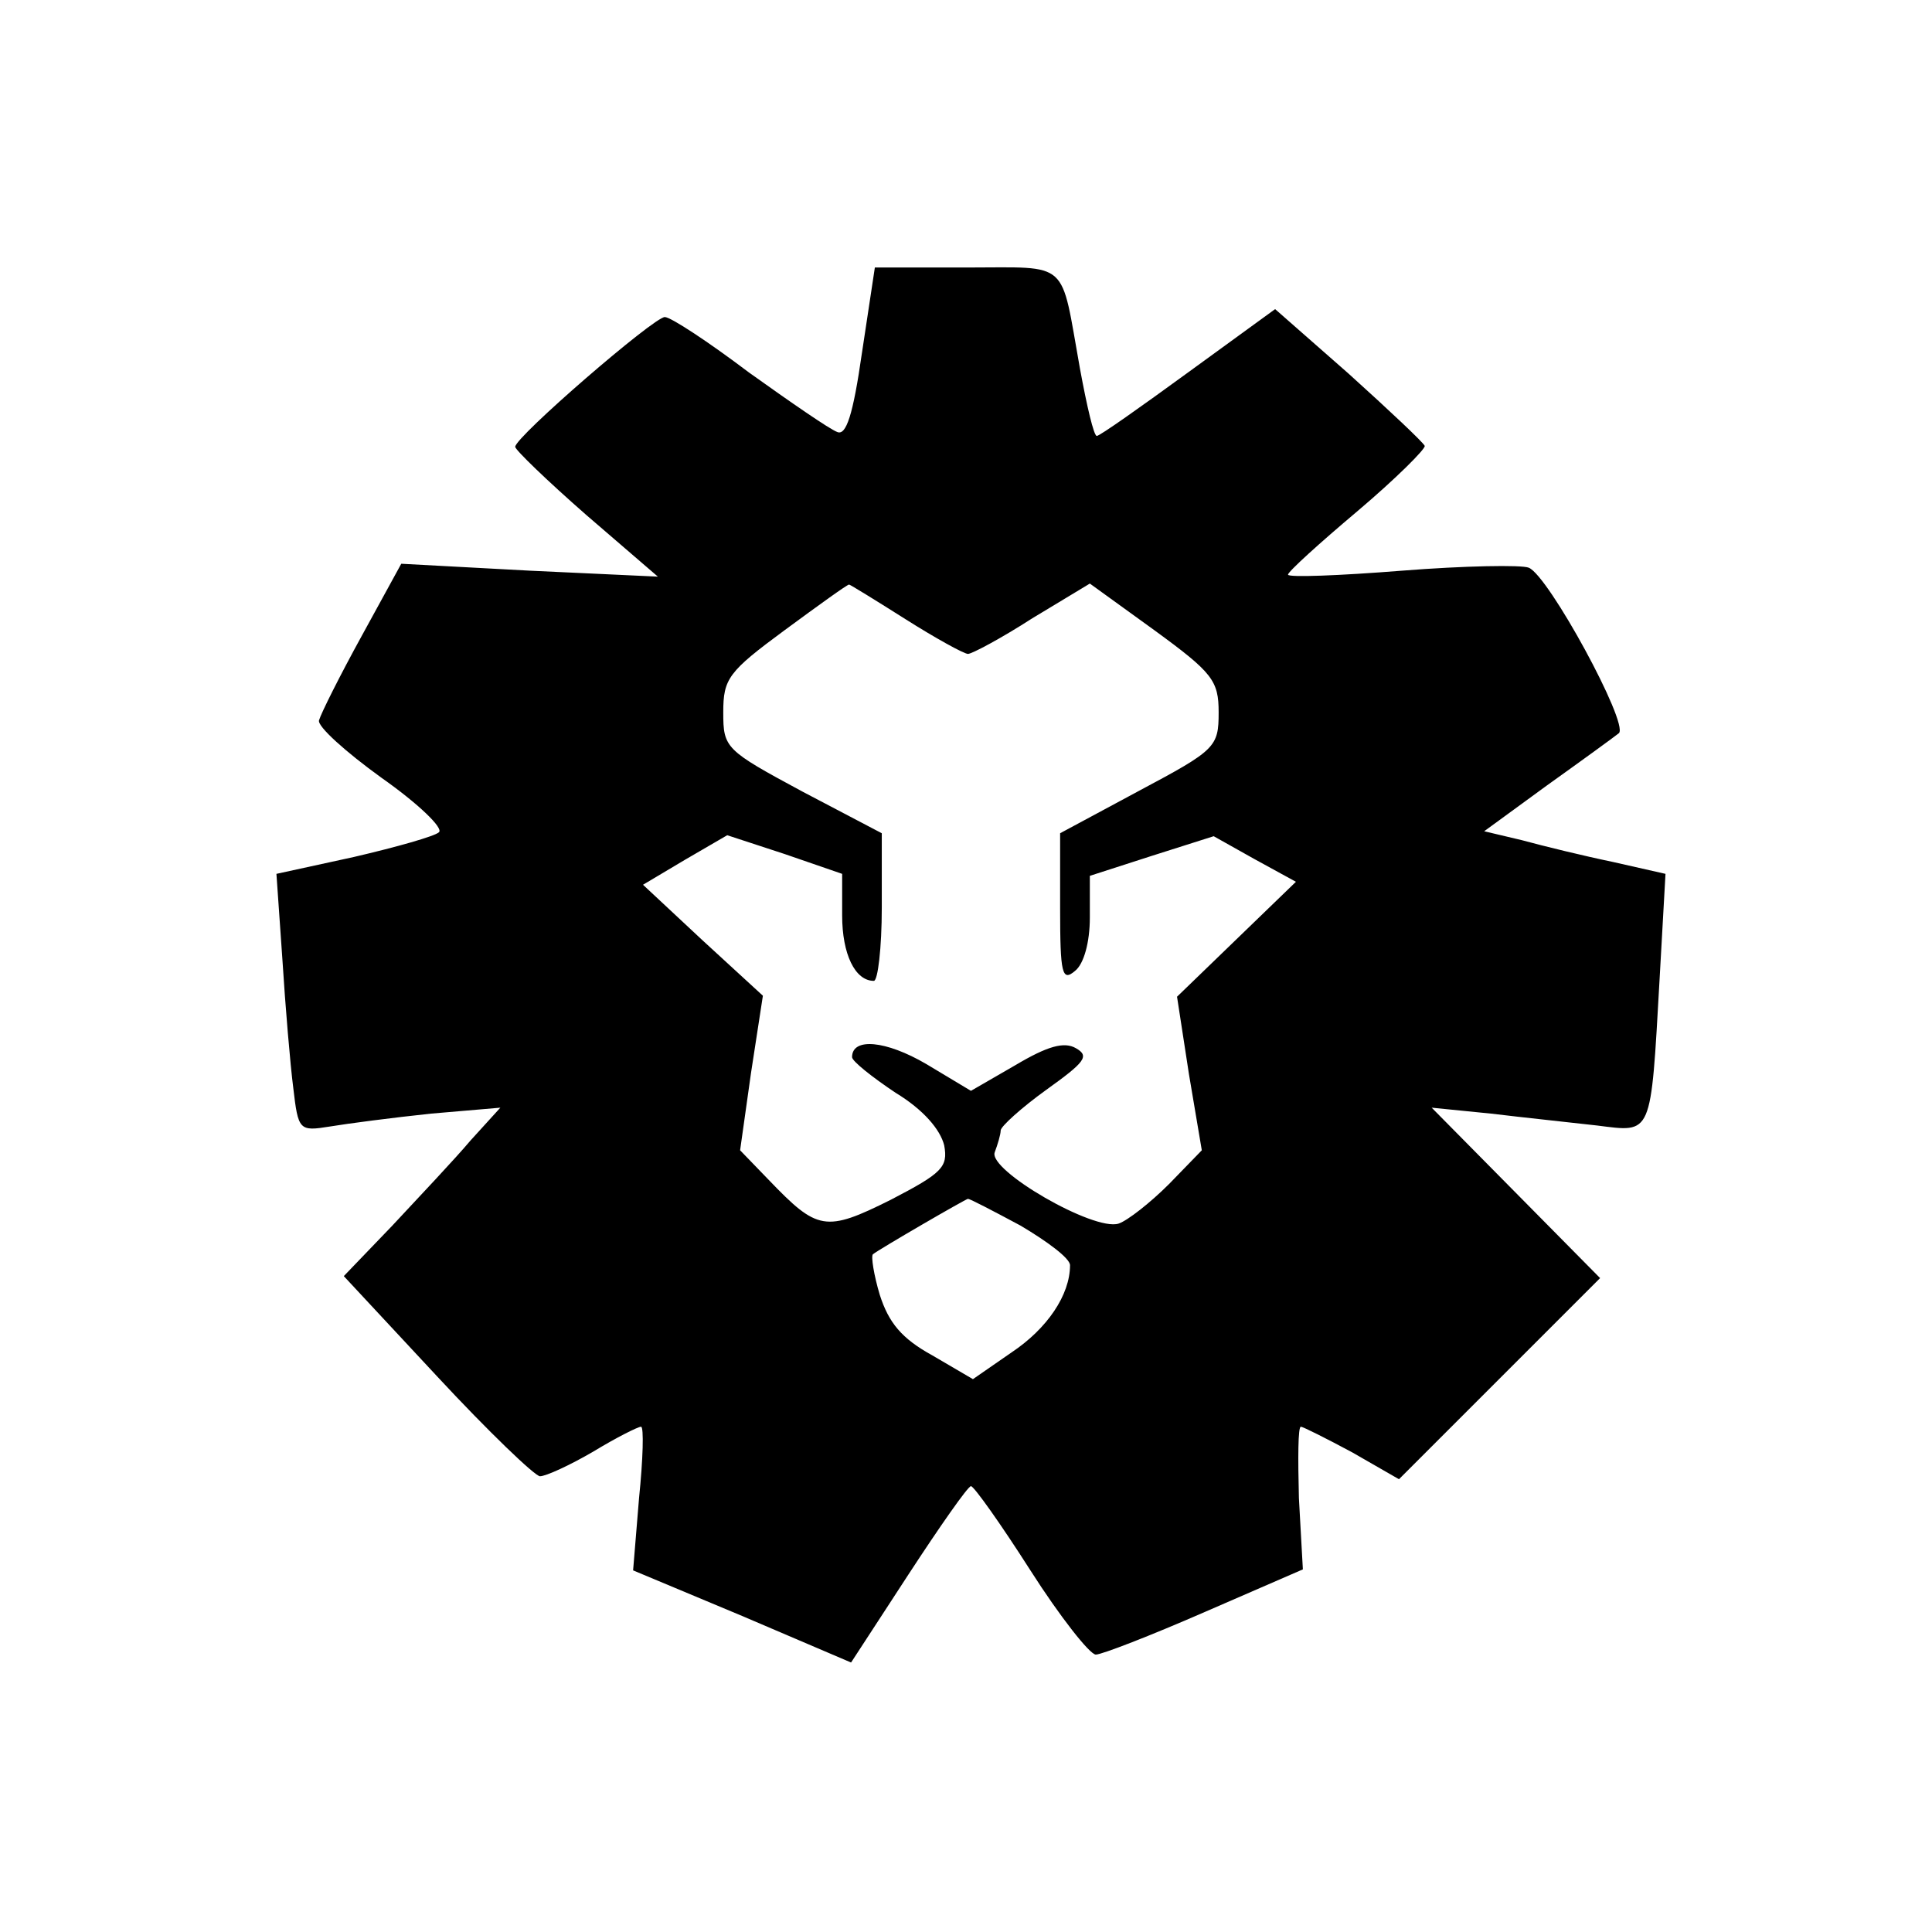 <?xml version="1.0" standalone="no"?>
<!DOCTYPE svg PUBLIC "-//W3C//DTD SVG 20010904//EN"
 "http://www.w3.org/TR/2001/REC-SVG-20010904/DTD/svg10.dtd">
<svg version="1.0" xmlns="http://www.w3.org/2000/svg"
 width="195pt" height="195pt" viewBox="0 0 195 195"
 preserveAspectRatio="xMidYMid meet">
<g transform="translate(0,195) scale(0.1,-0.1)"
fill="#000000" stroke="none">
<path d="M870 1594 c-9 -63 -16 -84 -25 -80 -8 3 -47 30 -89 60 -41 31 -79 56
-85 56 -11 0 -151 -121 -151 -131 0 -3 32 -34 72 -69 l72 -62 -129 6 -130 7
-40 -73 c-22 -40 -41 -78 -43 -85 -2 -6 27 -32 63 -58 37 -26 63 -51 58 -55
-4 -4 -43 -15 -86 -25 l-78 -17 6 -86 c3 -48 8 -107 11 -130 5 -43 6 -44 37
-39 18 3 64 9 102 13 l70 6 -30 -33 c-16 -19 -52 -57 -79 -86 l-49 -51 94
-101 c52 -56 99 -101 104 -101 6 0 30 11 54 25 23 14 45 25 48 25 3 0 2 -33
-2 -72 l-6 -73 110 -46 110 -47 58 89 c32 49 60 89 63 89 3 0 30 -38 60 -85
30 -47 60 -85 66 -85 6 0 55 19 110 43 l99 43 -4 72 c-1 40 -1 72 2 72 2 0 26
-12 52 -26 l47 -27 101 101 102 102 -85 86 -85 86 60 -6 c33 -4 81 -9 107 -12
56 -7 54 -12 63 147 l6 107 -53 12 c-29 6 -70 16 -92 22 l-38 9 63 46 c35 25
68 49 73 53 10 10 -71 159 -91 167 -7 3 -65 2 -128 -3 -63 -5 -115 -7 -115 -4
0 3 32 32 70 64 39 33 69 63 68 66 -2 4 -36 36 -77 73 l-74 65 -88 -64 c-48
-35 -89 -64 -92 -64 -3 0 -10 30 -17 68 -20 111 -9 102 -114 102 l-93 0 -13
-86z m44 -269 c30 -19 59 -35 63 -35 4 0 34 16 65 36 l58 35 65 -47 c59 -43
65 -51 65 -83 0 -35 -3 -38 -80 -79 l-80 -43 0 -76 c0 -66 2 -74 15 -63 9 7
15 29 15 54 l0 42 62 20 63 20 41 -23 42 -23 -60 -58 -60 -58 12 -78 13 -77
-33 -34 c-19 -19 -42 -37 -51 -40 -25 -8 -132 54 -125 72 3 8 6 18 6 22 0 4
21 23 46 41 39 28 44 34 30 42 -12 7 -29 2 -61 -17 l-45 -26 -45 27 c-41 24
-75 27 -75 7 0 -4 20 -20 44 -36 28 -17 45 -37 49 -53 4 -22 -2 -28 -54 -55
-66 -33 -74 -31 -123 20 l-29 30 11 78 12 78 -61 56 -60 56 42 25 43 25 58
-19 58 -20 0 -42 c0 -39 13 -66 32 -66 4 0 8 33 8 74 l0 75 -80 42 c-78 42
-80 44 -80 80 0 34 5 41 62 83 34 25 63 46 65 46 1 0 27 -16 57 -35z m116
-612 c27 -16 50 -33 50 -40 0 -30 -23 -64 -59 -88 l-39 -27 -41 24 c-31 17
-44 33 -53 61 -6 20 -9 39 -7 41 6 5 94 56 96 56 2 0 25 -12 53 -27z"/>
</g>
</svg>
